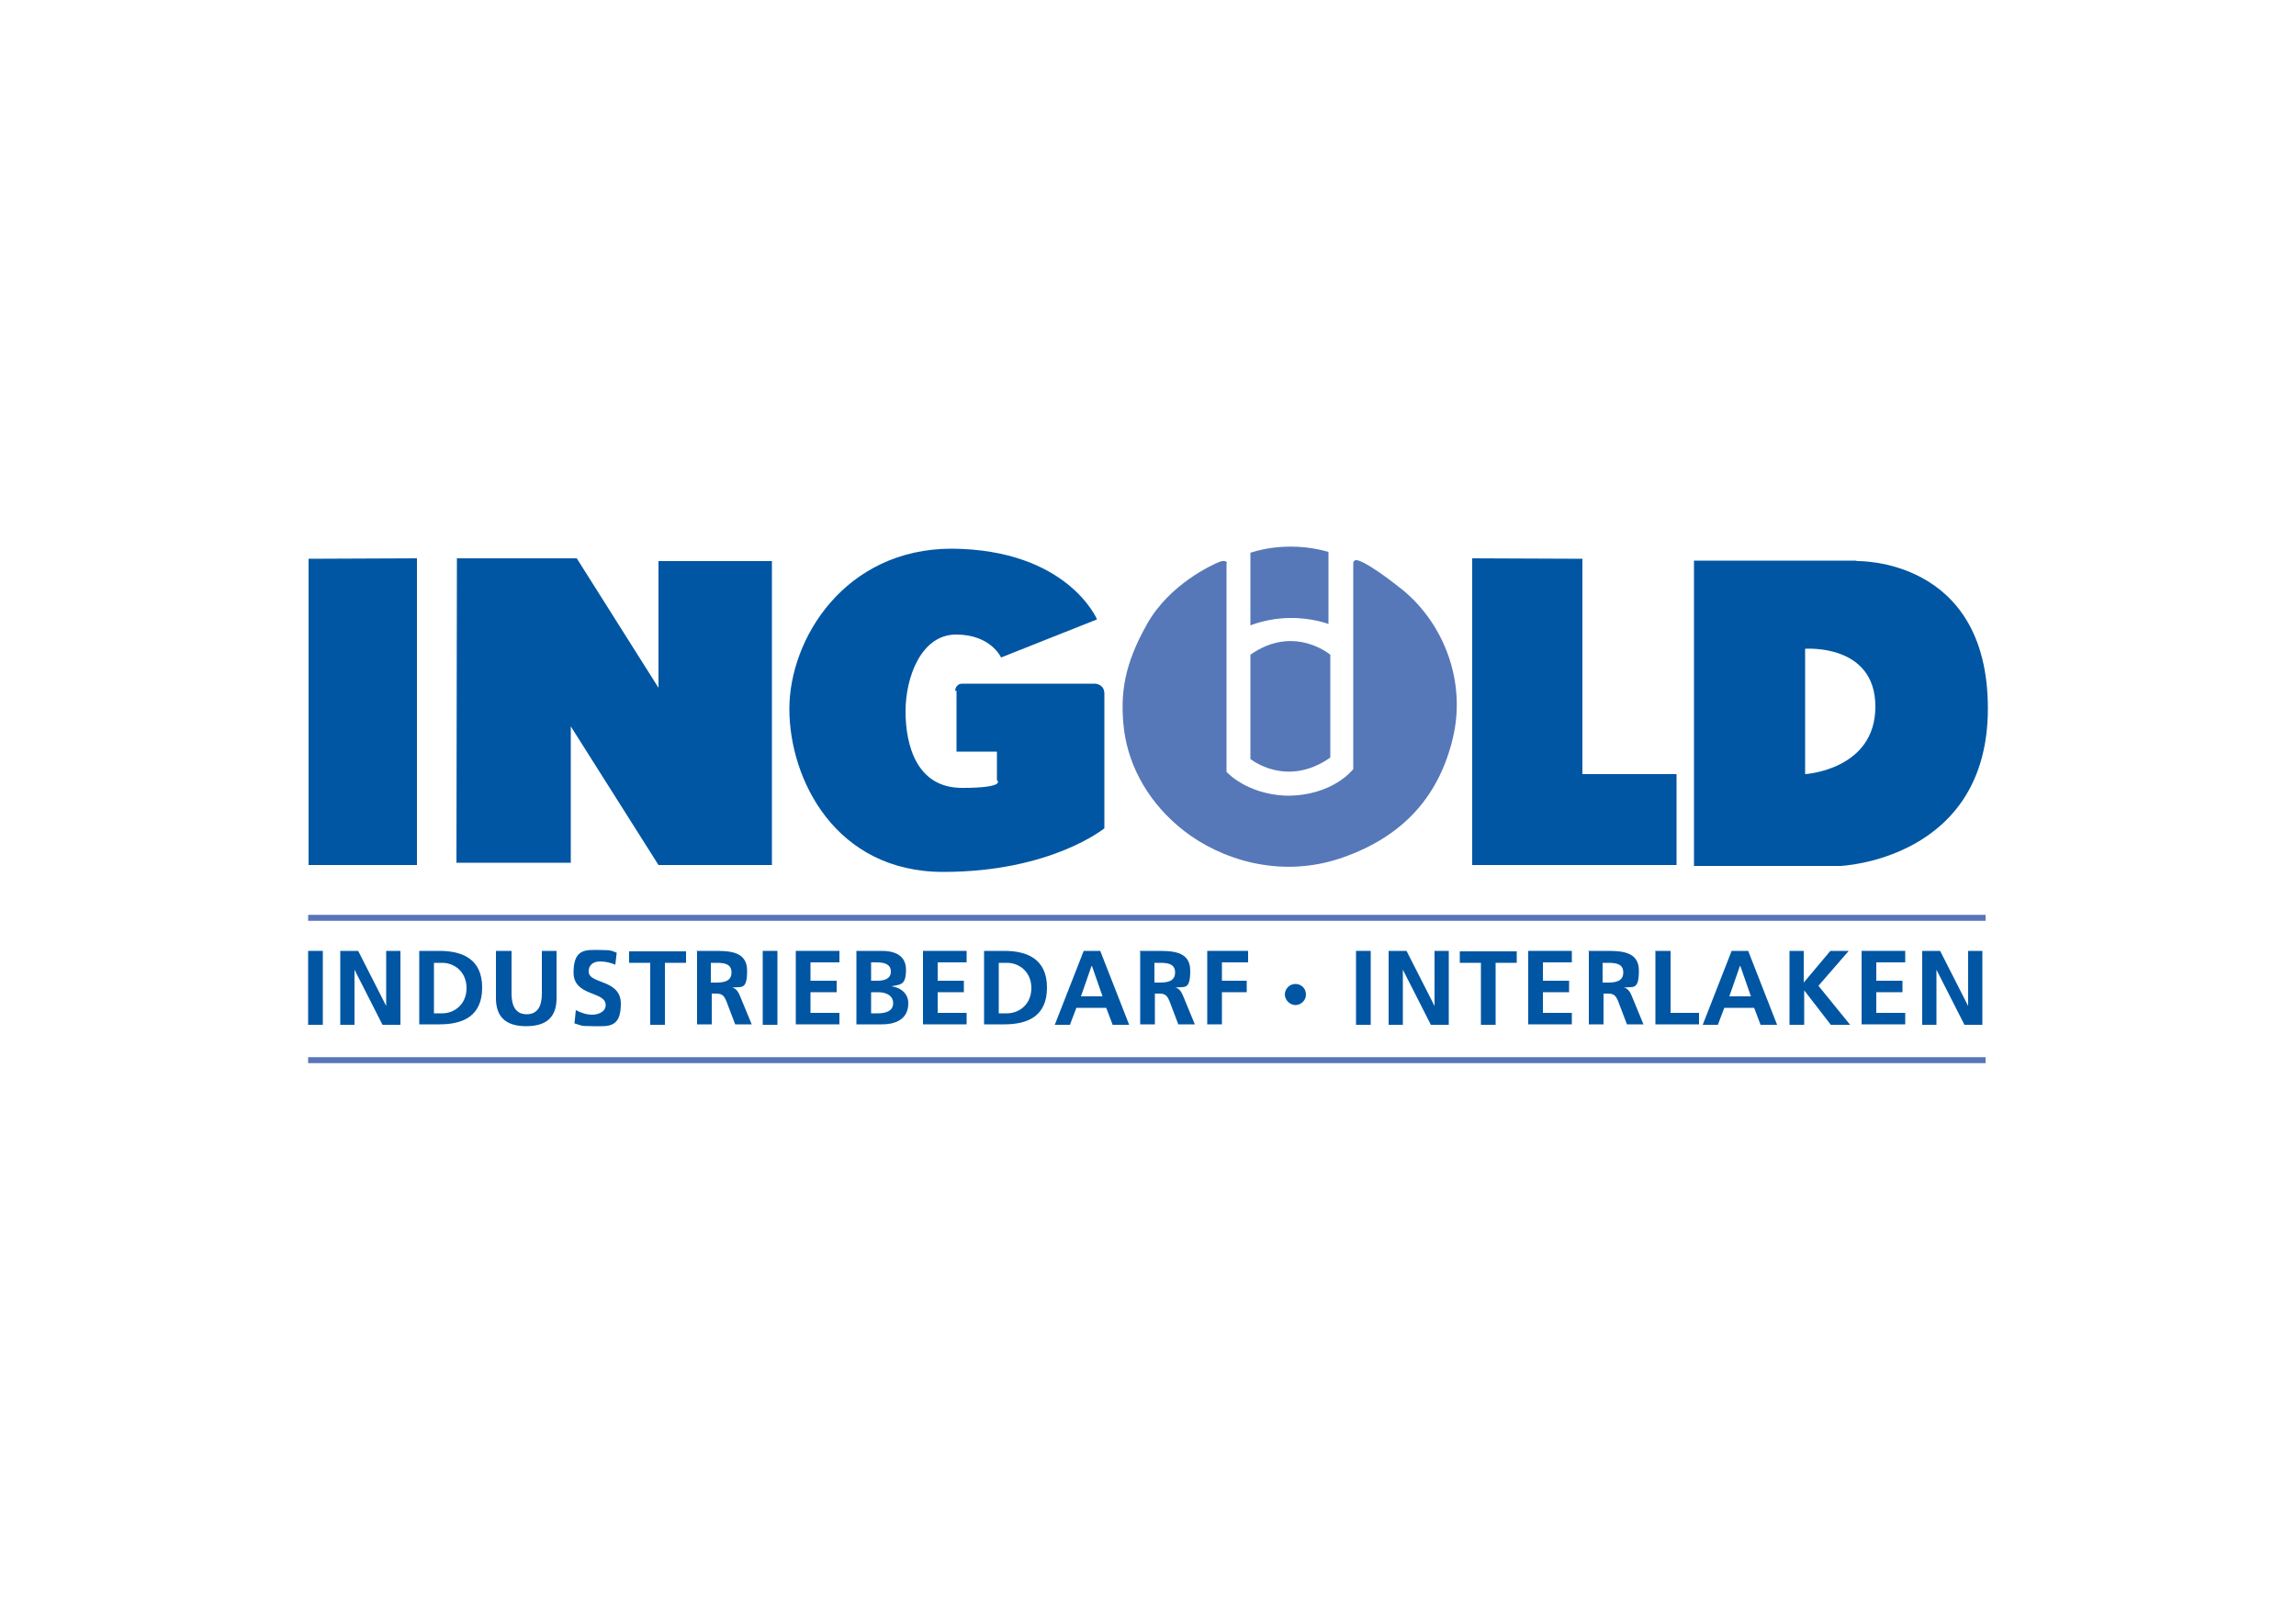 <?xml version="1.0" encoding="UTF-8"?>
<svg xmlns="http://www.w3.org/2000/svg" version="1.1" viewBox="0 0 500 350">
  <!-- Generator: Adobe Illustrator 29.3.1, SVG Export Plug-In . SVG Version: 2.1.0 Build 151)  -->
  <defs>
    <style>
      .st0 {
        fill: #5678b9;
      }

      .st1, .st2 {
        fill: #1d1d1b;
      }

      .st3 {
        fill: #ffd344;
      }

      .st4 {
        fill: #fff;
      }

      .st2 {
        stroke: #1d1d1b;
        stroke-miterlimit: 10;
        stroke-width: 0px;
      }

      .st5 {
        fill: #0d529f;
        stroke: #5775b8;
        stroke-width: 1.3px;
      }

      .st6 {
        fill: #0056a3;
      }

      .st7 {
        fill: #007ac1;
      }
    </style>
  </defs>
  <g id="Hintergrund">
    <g id="Hintergrund1" data-name="Hintergrund">
      <rect class="st4" width="500" height="350"/>
    </g>
  </g>
  <g id="Logo_farbig">
    <g>
      <polygon class="st6" points="320.6 121.6 320.6 188.4 365.1 188.4 365.1 168.6 344.6 168.6 344.6 121.7 320.6 121.6"/>
      <path class="st6" d="M208,150.5s0-1.6,1.6-1.6,28.8,0,28.8,0c0,0,2.1,0,2.1,2.2s0,29.3,0,29.3c0,0-11.6,9.5-35.1,9.5s-33.5-20.2-33.5-35.5,12.1-34.9,35.4-34.9c25.2.2,31.6,15.4,31.6,15.4l-20.9,8.3s-2.2-5-9.8-5-11,9.3-11,16.7,2.4,16.7,12.3,16.7,7.6-1.7,7.6-1.7v-6.2h-8.8v-13.3Z"/>
      <polygon class="st6" points="99.5 121.6 125.6 121.6 143.4 149.8 143.4 122.2 168.1 122.2 168.1 188.4 143.4 188.4 124.3 158.2 124.3 187.9 99.4 187.9 99.5 121.6"/>
      <polygon class="st6" points="67.2 121.7 67.2 188.4 90.8 188.4 90.8 121.6 67.2 121.7"/>
      <g>
        <path class="st0" d="M272.3,142.7v22.6s7.8,6.4,17.4-.3c0-2,0-22.4,0-22.4,0,0-7.9-6.7-17.4,0Z"/>
        <path class="st0" d="M272.3,120.4s7.6-2.9,17-.2v15.7s-3.7-1.4-8.4-1.3c-4.7,0-8.6,1.6-8.6,1.6v-15.8Z"/>
        <path class="st0" d="M267.2,122.6s-.2-.8-1.7-.2c-1.5.6-10.8,4.8-15.7,13.5-4.9,8.7-6,15.1-5,23.2,1.1,8.1,5.5,16,13.1,21.9,7.6,5.9,20.6,10.6,34.4,5.8,13.8-4.8,21.2-13.9,24.1-26.1,2.9-12.2-1.9-24.7-10.8-32.1-8.9-7.1-10.3-6.6-10.3-6.6,0,0-.6,0-.6.7v44.8s-4.4,5.9-14.7,5.8c-8.7-.4-12.9-5.2-12.9-5.2v-45.4Z"/>
      </g>
      <path class="st6" d="M404.3,122.2s28.6-.9,28.6,32.1-32.1,34.3-32.1,34.3h-31.9v-66.5h35.4ZM393.1,168.6s15.3-.9,15.3-14.7-15.3-12.6-15.3-12.6v27.4Z"/>
      <line class="st5" x1="67.1" y1="199.9" x2="432.4" y2="199.9"/>
      <line class="st5" x1="67.1" y1="230.9" x2="432.4" y2="230.9"/>
      <g>
        <path class="st6" d="M67.1,207.1h3.2v16.1h-3.2v-16.1Z"/>
        <path class="st6" d="M74,207.1h4l6.1,12h0v-12h3.1v16.1h-3.9l-6.1-12h0v12h-3.1v-16.1Z"/>
        <path class="st6" d="M91.3,207.1h4.4c4.9,0,9.3,1.7,9.3,8s-4.3,8-9.3,8h-4.4v-16.1ZM94.5,220.7h1.8c2.7,0,5.3-2,5.3-5.5s-2.6-5.5-5.3-5.5h-1.8v11Z"/>
        <path class="st6" d="M108.2,207.1h3.2v9.3c0,2.7.9,4.5,3.3,4.5s3.3-1.8,3.3-4.5v-9.3h3.2v10.3c0,4.3-2.4,6.1-6.6,6.1s-6.6-1.8-6.6-6.1v-10.3Z"/>
        <path class="st6" d="M134,210.1c-1-.4-2.1-.7-3.3-.7s-2.5.5-2.5,2.2c0,2.8,7,1.6,7,7s-2.8,4.9-6,4.9-2.5-.2-4.1-.6l.3-2.9c1.1.6,2.4,1,3.6,1s2.9-.6,2.9-2.1c0-3.1-7-1.8-7-7.1s2.8-4.9,5.6-4.9,2.7.2,3.8.6l-.3,2.6Z"/>
        <path class="st6" d="M141.6,209.7h-4.6v-2.5h12.4v2.5h-4.6v13.5h-3.2v-13.5Z"/>
        <path class="st6" d="M151.6,207.1h3.5c3.4,0,7.6-.1,7.6,4.3s-1.3,3.4-3.3,3.7h0c.9.1,1.4,1,1.7,1.7l2.6,6.3h-3.6l-1.9-5c-.5-1.2-.9-1.7-2.2-1.7h-1v6.7h-3.2v-16.1ZM154.8,214h1.1c1.6,0,3.4-.2,3.4-2.2s-1.8-2.1-3.4-2.1h-1.1v4.3Z"/>
        <path class="st6" d="M166.1,207.1h3.2v16.1h-3.2v-16.1Z"/>
        <path class="st6" d="M173.3,207.1h9.5v2.5h-6.3v4h5.7v2.5h-5.7v4.5h6.3v2.5h-9.5v-16.1Z"/>
        <path class="st6" d="M186.5,207.1h5.6c2.1,0,5.2.6,5.2,4.1s-1.3,3.2-3.2,3.6h0c2.2.3,3.7,1.7,3.7,3.7,0,4-3.6,4.6-5.7,4.6h-5.6v-16.1ZM189.7,213.6h1.3c1.4,0,3-.3,3-2s-1.6-2-3.1-2h-1.2v4ZM189.7,220.7h1.5c1.5,0,3.3-.4,3.3-2.2s-1.7-2.4-3.3-2.4h-1.5v4.6Z"/>
        <path class="st6" d="M201,207.1h9.5v2.5h-6.3v4h5.7v2.5h-5.7v4.5h6.3v2.5h-9.5v-16.1Z"/>
        <path class="st6" d="M214.3,207.1h4.4c4.9,0,9.3,1.7,9.3,8s-4.3,8-9.3,8h-4.4v-16.1ZM217.5,220.7h1.8c2.7,0,5.3-2,5.3-5.5s-2.6-5.5-5.3-5.5h-1.8v11Z"/>
        <path class="st6" d="M236,207.1h3.6l6.3,16.1h-3.6l-1.4-3.7h-6.5l-1.4,3.7h-3.3l6.3-16.1ZM237.7,210.4h0l-2.3,6.6h4.7l-2.3-6.6Z"/>
        <path class="st6" d="M248.1,207.1h3.5c3.4,0,7.6-.1,7.6,4.3s-1.3,3.4-3.3,3.7h0c.9.1,1.4,1,1.7,1.7l2.6,6.3h-3.6l-1.9-5c-.5-1.2-.9-1.7-2.2-1.7h-1v6.7h-3.2v-16.1ZM251.4,214h1.1c1.6,0,3.4-.2,3.4-2.2s-1.8-2.1-3.4-2.1h-1.1v4.3Z"/>
        <path class="st6" d="M262.9,207.1h8.9v2.5h-5.7v4h5.4v2.5h-5.4v7h-3.2v-16.1Z"/>
        <path class="st6" d="M282.1,214.3c1.3,0,2.3,1,2.3,2.3s-1.1,2.3-2.3,2.3-2.3-1.1-2.3-2.3,1-2.3,2.3-2.3Z"/>
        <path class="st6" d="M295.3,207.1h3.2v16.1h-3.2v-16.1Z"/>
        <path class="st6" d="M302.3,207.1h4l6.1,12h0v-12h3.1v16.1h-3.9l-6.1-12h0v12h-3.1v-16.1Z"/>
        <path class="st6" d="M322.5,209.7h-4.6v-2.5h12.4v2.5h-4.6v13.5h-3.2v-13.5Z"/>
        <path class="st6" d="M332.8,207.1h9.5v2.5h-6.3v4h5.7v2.5h-5.7v4.5h6.3v2.5h-9.5v-16.1Z"/>
        <path class="st6" d="M345.8,207.1h3.5c3.4,0,7.6-.1,7.6,4.3s-1.3,3.4-3.3,3.7h0c.9.1,1.4,1,1.7,1.7l2.6,6.3h-3.6l-1.9-5c-.5-1.2-.9-1.7-2.2-1.7h-1v6.7h-3.2v-16.1ZM349,214h1.1c1.6,0,3.4-.2,3.4-2.2s-1.8-2.1-3.4-2.1h-1.1v4.3Z"/>
        <path class="st6" d="M360.6,207.1h3.2v13.5h6.2v2.5h-9.5v-16.1Z"/>
        <path class="st6" d="M377.1,207.1h3.6l6.3,16.1h-3.6l-1.4-3.7h-6.5l-1.4,3.7h-3.3l6.3-16.1ZM378.9,210.4h0l-2.3,6.6h4.7l-2.3-6.6Z"/>
        <path class="st6" d="M389.6,207.1h3.2v6.9l5.8-6.9h4l-6.6,7.6,6.9,8.5h-4.2l-5.8-7.5h0v7.5h-3.2v-16.1Z"/>
        <path class="st6" d="M405.4,207.1h9.5v2.5h-6.3v4h5.7v2.5h-5.7v4.5h6.3v2.5h-9.5v-16.1Z"/>
        <path class="st6" d="M418.5,207.1h4l6.1,12h0v-12h3.1v16.1h-3.9l-6.1-12h0v12h-3.1v-16.1Z"/>
      </g>
    </g>
    <g>
      <g>
        <path class="st3" d="M-314.3,29.7s-25.2,6.8-25.8,8.6c-1.1,3.3,9.3,6.1,9.3,6.1l2.9.6.4,44.9h13.5c-.1-1.2-1.5-23,2-24.3,7.1-2.7,8,1.7,8,1.7v22.7h13.7s1.7-26.5-4.3-31.1c-5.2-4-11.5-7.6-17-5-5.5,2.6-2.8-24-2.8-24Z"/>
        <polygon class="st7" points="-284 51.5 -272.7 51.5 -272.7 89.8 -284.2 89.8 -284 51.5"/>
        <path class="st7" d="M-275.5,43.9s5.7-4.2,2.5-7.6c-3.2-3.4-10.7-3.3-10,1.3.8,4.6-1.5,6.8,1.9,6.8s5.5-.4,5.5-.4Z"/>
        <polygon class="st7" points="-153.9 51.5 -142.6 51.5 -142.6 89.8 -154.1 89.8 -153.9 51.5"/>
        <path class="st7" d="M-145.4,43.9s5.7-4.2,2.5-7.6c-3.2-3.4-10.7-3.3-10,1.3.8,4.6-1.5,6.8,1.9,6.8s5.5-.4,5.5-.4Z"/>
        <path class="st7" d="M-246.8,52.6v11.9s-5.7,1.7-5.7,4v21.3h-12.8s-.7-22.1,2.2-27.3c4.5-7.9,16.3-10,16.3-10Z"/>
        <path class="st7" d="M-223.7,53v11.9s-3.8,1.9-4.6,4.9c-.8,3-.6,8.9-8.7,15.5-4.7,3.8-10,2.8-10,2.8v-11.5s5.9-3.6,5.9-6.6,5.5-14.9,10.4-16.1c4.9-1.3,7-.9,7-.9Z"/>
        <path class="st7" d="M-202.1,51.5v12.5s-5.2,1.7-4.8,6c.4,4.2,4.8,6.1,4.8,6.1v12.3s-5.8,0-9.8-2.8c-4-2.8-12.5-13.2-7.2-21.2,5.3-8.1,17.1-13,17.1-13Z"/>
        <path class="st7" d="M-196.5,32h11.7l.2,21.2s11-1.7,15.7,3.2c4.7,4.9,6.8,11.1,7,22.3l.2,11.2h-12.3l1.3-19.9s-2.3-4-4.9-4.9c-2.5-.8-5.5-.8-6.4,2.1-.8,3-1.7,15.3-1.7,15.3l.4,7.3h-11.7l.5-57.8Z"/>
        <path class="st2" d="M-289.6,11c1.6,5.6-.5,11.3-4.9,14.7-4,3.2-9.1,3.2-13.7,4.9l-4.7,1.2v19.5c8.3-1.8,16.7,2,21.2,9.2,1.3,2.4,2.4,5,2.5,7.9v21.4c-.1,0-3.7,0-3.7,0v-21.5c-.4-5.4-4.4-10.6-9.4-12.7-4.2-2.1-10.2-1.6-14.1.7v-19.3c.2-1.5,0-2.9,0-4.3-6.9,1.8-13.8,3.6-20.7,5.5-.5.2-.5.4-.6.8.1,1,1.3,1,1.9,1.2,3.7.9,7.3,2.1,11,3v23.2s-.2,23.4-.2,23.4h-3.6v-20.3c.1,0,.2-23.5.2-23.5-3.5-1.2-7.2-2-10.7-3.2-1-.7-1.8-2.1-1.8-3.3,0-1.1,0-2.4.9-3.2,1.1-.9,2.7-1.4,4.7-1.9,5.9-1.4,10.9-1.9,13.4-6.7,1.3-2.5,2.2-5.7,1.3-8.7l3-.8c1.2,3.8.4,8.5-1.9,11.6,2.3-.3,4.6-1.1,6.9-1.8,3.7-1.7,5.9-5.4,6.3-9.4,0-1-.3-2.3-.6-3.3,1-.3,2.1-.7,3.2-.9,1,4.1.4,8.5-2.2,11.7h0c4.7-1,10.6-2.1,12.5-7.4,1-2,1.1-4.9.5-7.1,1-.3,2-.7,3.1-.8Z"/>
        <polygon class="st2" points="-194.7 32 -194.8 62.8 -195 89.8 -198.7 89.9 -198.4 44.4 -198.4 32 -194.7 32"/>
        <path class="st2" d="M-183.4,51.4c2.1-.3,4.7-.6,6.9-.1,7.1.7,13.9,6.3,15.8,13,1.1,2.7.8,5.9.8,9v16.5h-3.6v-20.8c-.3-5.6-4.2-10.9-9.3-13.1-4.4-2-10-1.5-14.1.8v-24.7c1.2-.1,2.4,0,3.6,0v19.4Z"/>
        <path class="st2" d="M-271.4,35.5c-.6-1.1-1.6-1.9-2.6-2.5-2.3-1.6-5.9-1.6-8.1.1-2.3,1.7-3.6,4.4-3.1,7.4.5,2.5,2.5,5.1,5.1,5.7,3.1.8,6.3-.3,8.2-2.8,1.6-2.1,1.9-5.5.5-7.8ZM-274.1,39.8c-.3,1.2-1.1,2.5-2.4,3-1.6.6-3.3,0-4.4-1.2-.9-.9-1-2.5-.6-3.7.5-1.2,1.6-2.3,2.9-2.5,1.3-.1,2.6.3,3.5,1.1.9.8,1.1,2.1.9,3.3Z"/>
        <path class="st1" d="M-323,37.3c.4.7.2,1.4,0,2.1-.4.7-1.1.9-1.9.9-.6-.2-1.3-.4-1.7-1-.3-.5-.2-1.2,0-1.8.4-.7,1-1.3,1.8-1.2.8-.1,1.4.4,1.8,1Z"/>
        <path class="st2" d="M-201.9,54.4c-6.4.2-12.9,4.3-15.2,10.3-2.2,5.9-.8,13,3.9,17.4,3,2.9,6.8,4.3,11,4.4,0,0,0,3.4,0,3.7-7.3,0-14.1-4.2-17.5-10.5-3-6-2.9-14.4,1.1-19.9,3.8-5.5,9.9-8.8,16.6-8.8v3.5Z"/>
        <path class="st2" d="M-246.9,54.3c-5.9,0-11.7,3.1-14.5,8.3-2,2.9-2,6.5-1.9,10.3l-.2,17h-3.4v-19.7c.3-7.1,4.2-13.7,10.7-16.9,2.8-1.4,5.9-2.2,9.3-2.3v3.3Z"/>
        <path class="st2" d="M-223.6,54.5c-6.6.1-12.7,4.4-15.1,10.5-1.7,3.3,0,8-3.3,10.7-1.3,1.2-3.1,1.8-4.9,2v-3.3c1.2-.1,2.4-.8,3.1-1.8,1.3-1.7.7-3.7,1.1-5.7,1.2-7,7.4-13.6,14.4-15.1,1.5-.4,3.2-.5,4.7-.5v3.2Z"/>
        <polyline class="st2" points="-285.7 51.5 -282.1 51.5 -282.1 89.8 -285.7 89.8"/>
        <polyline class="st2" points="-274.2 51.5 -270.6 51.5 -270.6 89.8 -274.2 89.8"/>
        <path class="st2" d="M-141.7,35.5c-.6-1.1-1.6-1.9-2.6-2.5-2.3-1.6-5.9-1.6-8.1.1-2.3,1.7-3.6,4.4-3.1,7.4.5,2.5,2.5,5.1,5.1,5.7,3.1.8,6.3-.3,8.2-2.8,1.6-2.1,1.9-5.5.5-7.8ZM-144.4,39.8c-.3,1.2-1.1,2.5-2.4,3-1.6.6-3.3,0-4.4-1.2-.9-.9-1-2.5-.6-3.7.5-1.2,1.6-2.3,2.9-2.5,1.3-.1,2.6.3,3.5,1.1.9.8,1.1,2.1.9,3.3Z"/>
        <polyline class="st2" points="-156 51.5 -152.4 51.5 -152.4 89.8 -156 89.8"/>
        <polyline class="st2" points="-144.5 51.5 -140.9 51.5 -140.9 89.8 -144.5 89.8"/>
        <path class="st1" d="M-301.9,66.8c.6,1.2.8,2.5.9,4l-.2,19h-3.5v-20.5c-.5-1.3-1.5-2.2-2.7-2.8-1.3-.5-2.9-.3-4,.6-1.4,1.1-1.7,2.9-1.8,4.6v18.2h-3.4v-17.8c-.2-2.9.8-5.9,3.2-7.9,2-1.3,5.1-2.1,7.4-.9,1.6.8,3.3,1.9,4,3.6Z"/>
        <path class="st2" d="M-173,66.1c.7,1.1,1,2.4,1.2,3.8v19.9s-3.5,0-3.4,0v-20.2c-.3-1.5-1.3-3-2.8-3.3-1.2-.4-2.7-.1-3.7.6-1.8,1-2,3-1.8,5v18h-3.6v-19.7c.3-2.8,1.7-5.5,4.3-6.7,2.3-1.1,5.5-.9,7.6.4,1,.6,1.7,1.5,2.3,2.3Z"/>
        <path class="st2" d="M-251.4,89.8h-3.5l.2-19.8c0-2.7,1.5-4.9,3.8-6.3,1.2-.5,2.5-.9,4-.9v3.5c-1.7-.1-3.1.7-3.8,2.2-.6,1.1-.5,2.6-.5,4v17.3Z"/>
        <path class="st2" d="M-202,66.3c-1.5.2-2.9.8-3.6,2.2-.5,1-.6,2.6-.1,3.7.6,1.4,2.1,2.1,3.6,2.2,0,1.1,0,2.2,0,3.3-3-.2-5.6-1.8-6.9-4.5-.9-2.3-.7-5.4,1-7.3,1.5-1.9,3.5-2.8,5.9-2.8v3.1Z"/>
        <path class="st2" d="M-223.7,63.3v3.3s-.7.2-.9.3c-3.1,1-2.5,4.5-3.1,7-1.3,6-5.5,11.4-11.1,14.1-2.5,1.1-5.2,1.8-8.2,1.9v-3.4c6.7,0,12.8-4.6,15.2-10.6,1.9-3.8,0-9.8,5.1-11.8.4-.2,1.6-.6,2.9-.8Z"/>
      </g>
      <g>
        <path class="st1" d="M-328.4,97.6h1v9.8h-1v-9.8Z"/>
        <path class="st1" d="M-324.3,106.2c.6.4,1.2.6,2.2.6s2.2-.6,2.2-2-4.5-2.2-4.5-4.7,1.4-2.6,3.1-2.6,1.2,0,1.9.3l-.2.9c-.4-.2-1.1-.4-1.8-.4-1,0-2.1.4-2.1,1.7,0,2,4.5,2,4.5,4.8s-1.7,2.8-3.2,2.8-1.7-.2-2.2-.4v-1Z"/>
        <path class="st1" d="M-312,97.5c2.9,0,4.3,2.4,4.3,5.1,0,3-1.5,5.1-4.3,5.1s-4.3-2.1-4.3-5.1c0-2.7,1.4-5.1,4.3-5.1ZM-315.3,102.5c0,2.1,1,4.2,3.3,4.2s3.3-2.1,3.3-4.2-1-4.2-3.3-4.2-3.3,2.1-3.3,4.2Z"/>
        <path class="st1" d="M-304.6,97.6h1v8.9h3.9v.8h-4.9v-9.8Z"/>
        <path class="st1" d="M-294.2,97.6h1.1l3.9,9.8h-1l-1.1-2.6h-4.9l-1.1,2.6h-.9l4-9.8ZM-293.7,98.6l-2.1,5.4h4.3l-2.1-5.4Z"/>
        <path class="st1" d="M-285.8,98.5h-2.9v-.8h6.7v.8h-2.9v8.9h-1v-8.9Z"/>
        <path class="st1" d="M-279.6,97.6h1v9.8h-1v-9.8Z"/>
        <path class="st1" d="M-271.3,97.5c2.9,0,4.3,2.4,4.3,5.1,0,3-1.5,5.1-4.3,5.1s-4.3-2.1-4.3-5.1c0-2.7,1.4-5.1,4.3-5.1ZM-274.7,102.5c0,2.1,1,4.2,3.3,4.2s3.3-2.1,3.3-4.2-1-4.2-3.3-4.2-3.3,2.1-3.3,4.2Z"/>
        <path class="st1" d="M-264.1,97.6h1.2l5,8.6h0v-8.6h1v9.8h-1.3l-4.9-8.4h0v8.4h-1v-9.8Z"/>
        <path class="st1" d="M-253.4,97.6h4.8v.8h-3.8v3.5h3.6v.8h-3.6v3.8h4v.8h-5v-9.8Z"/>
        <path class="st1" d="M-245.4,97.6h1.2l5,8.6h0v-8.6h1v9.8h-1.3l-4.9-8.4h0v8.4h-1v-9.8Z"/>
        <path class="st1" d="M-226.7,97.6h1.1l3.9,9.8h-1l-1.1-2.6h-4.9l-1.1,2.6h-.9l4-9.8ZM-226.2,98.6l-2.1,5.4h4.3l-2.1-5.4Z"/>
        <path class="st1" d="M-212.5,103h-2.3v-.8h3.2v4.9c-1,.4-2,.6-3,.6-3.1,0-4.9-2-4.9-5.1s1.9-5.1,4.9-5.1,2,.1,2.6.5v.9c-.9-.4-1.8-.5-2.6-.5-2.5,0-4,1.8-4,4.2s1.4,4.2,4,4.2,1.6,0,2.1-.3v-3.4Z"/>
        <path class="st1" d="M-203,97.6h2.3c1.6,0,3.1.5,3.1,2.4s-.6,2-1.8,2.2h0c1.2.3,2.1,1.1,2.1,2.4,0,2.1-1.7,2.8-3.8,2.8h-1.9v-9.8ZM-202,106.6h1c1.3,0,2.8-.4,2.8-1.9s-1.5-1.9-2.9-1.9h-.9v3.8ZM-202,101.9h1.1c1,0,2.4-.3,2.4-1.8s-1.3-1.6-2.1-1.6h-1.3v3.4Z"/>
        <path class="st1" d="M-190.1,97.5c2.9,0,4.3,2.4,4.3,5.1,0,3-1.5,5.1-4.3,5.1s-4.3-2.1-4.3-5.1c0-2.7,1.4-5.1,4.3-5.1ZM-193.4,102.5c0,2.1,1,4.2,3.3,4.2s3.3-2.1,3.3-4.2-1-4.2-3.3-4.2-3.3,2.1-3.3,4.2ZM-191.8,95.4h1.1v1.2h-1.1v-1.2ZM-189.4,95.4h1.1v1.2h-1.1v-1.2Z"/>
        <path class="st1" d="M-182.8,97.6h1.2l5,8.6h0v-8.6h1v9.8h-1.3l-4.9-8.4h0v8.4h-1v-9.8Z"/>
        <path class="st1" d="M-172.3,97.6h1v9.8h-1v-9.8Z"/>
        <path class="st1" d="M-161.2,103h-2.3v-.8h3.2v4.9c-1,.4-2,.6-3,.6-3.1,0-4.9-2-4.9-5.1s1.9-5.1,4.9-5.1,2,.1,2.6.5v.9c-.9-.4-1.8-.5-2.6-.5-2.5,0-4,1.8-4,4.2s1.4,4.2,4,4.2,1.6,0,2.1-.3v-3.4Z"/>
        <path class="st1" d="M-156.6,97.6h4.8v.8h-3.8v3.5h3.6v.8h-3.6v3.8h4v.8h-5v-9.8Z"/>
        <path class="st1" d="M-148.6,97.6h1.2l5,8.6h0v-8.6h1v9.8h-1.3l-4.9-8.4h0v8.4h-1v-9.8Z"/>
      </g>
    </g>
  </g>
</svg>